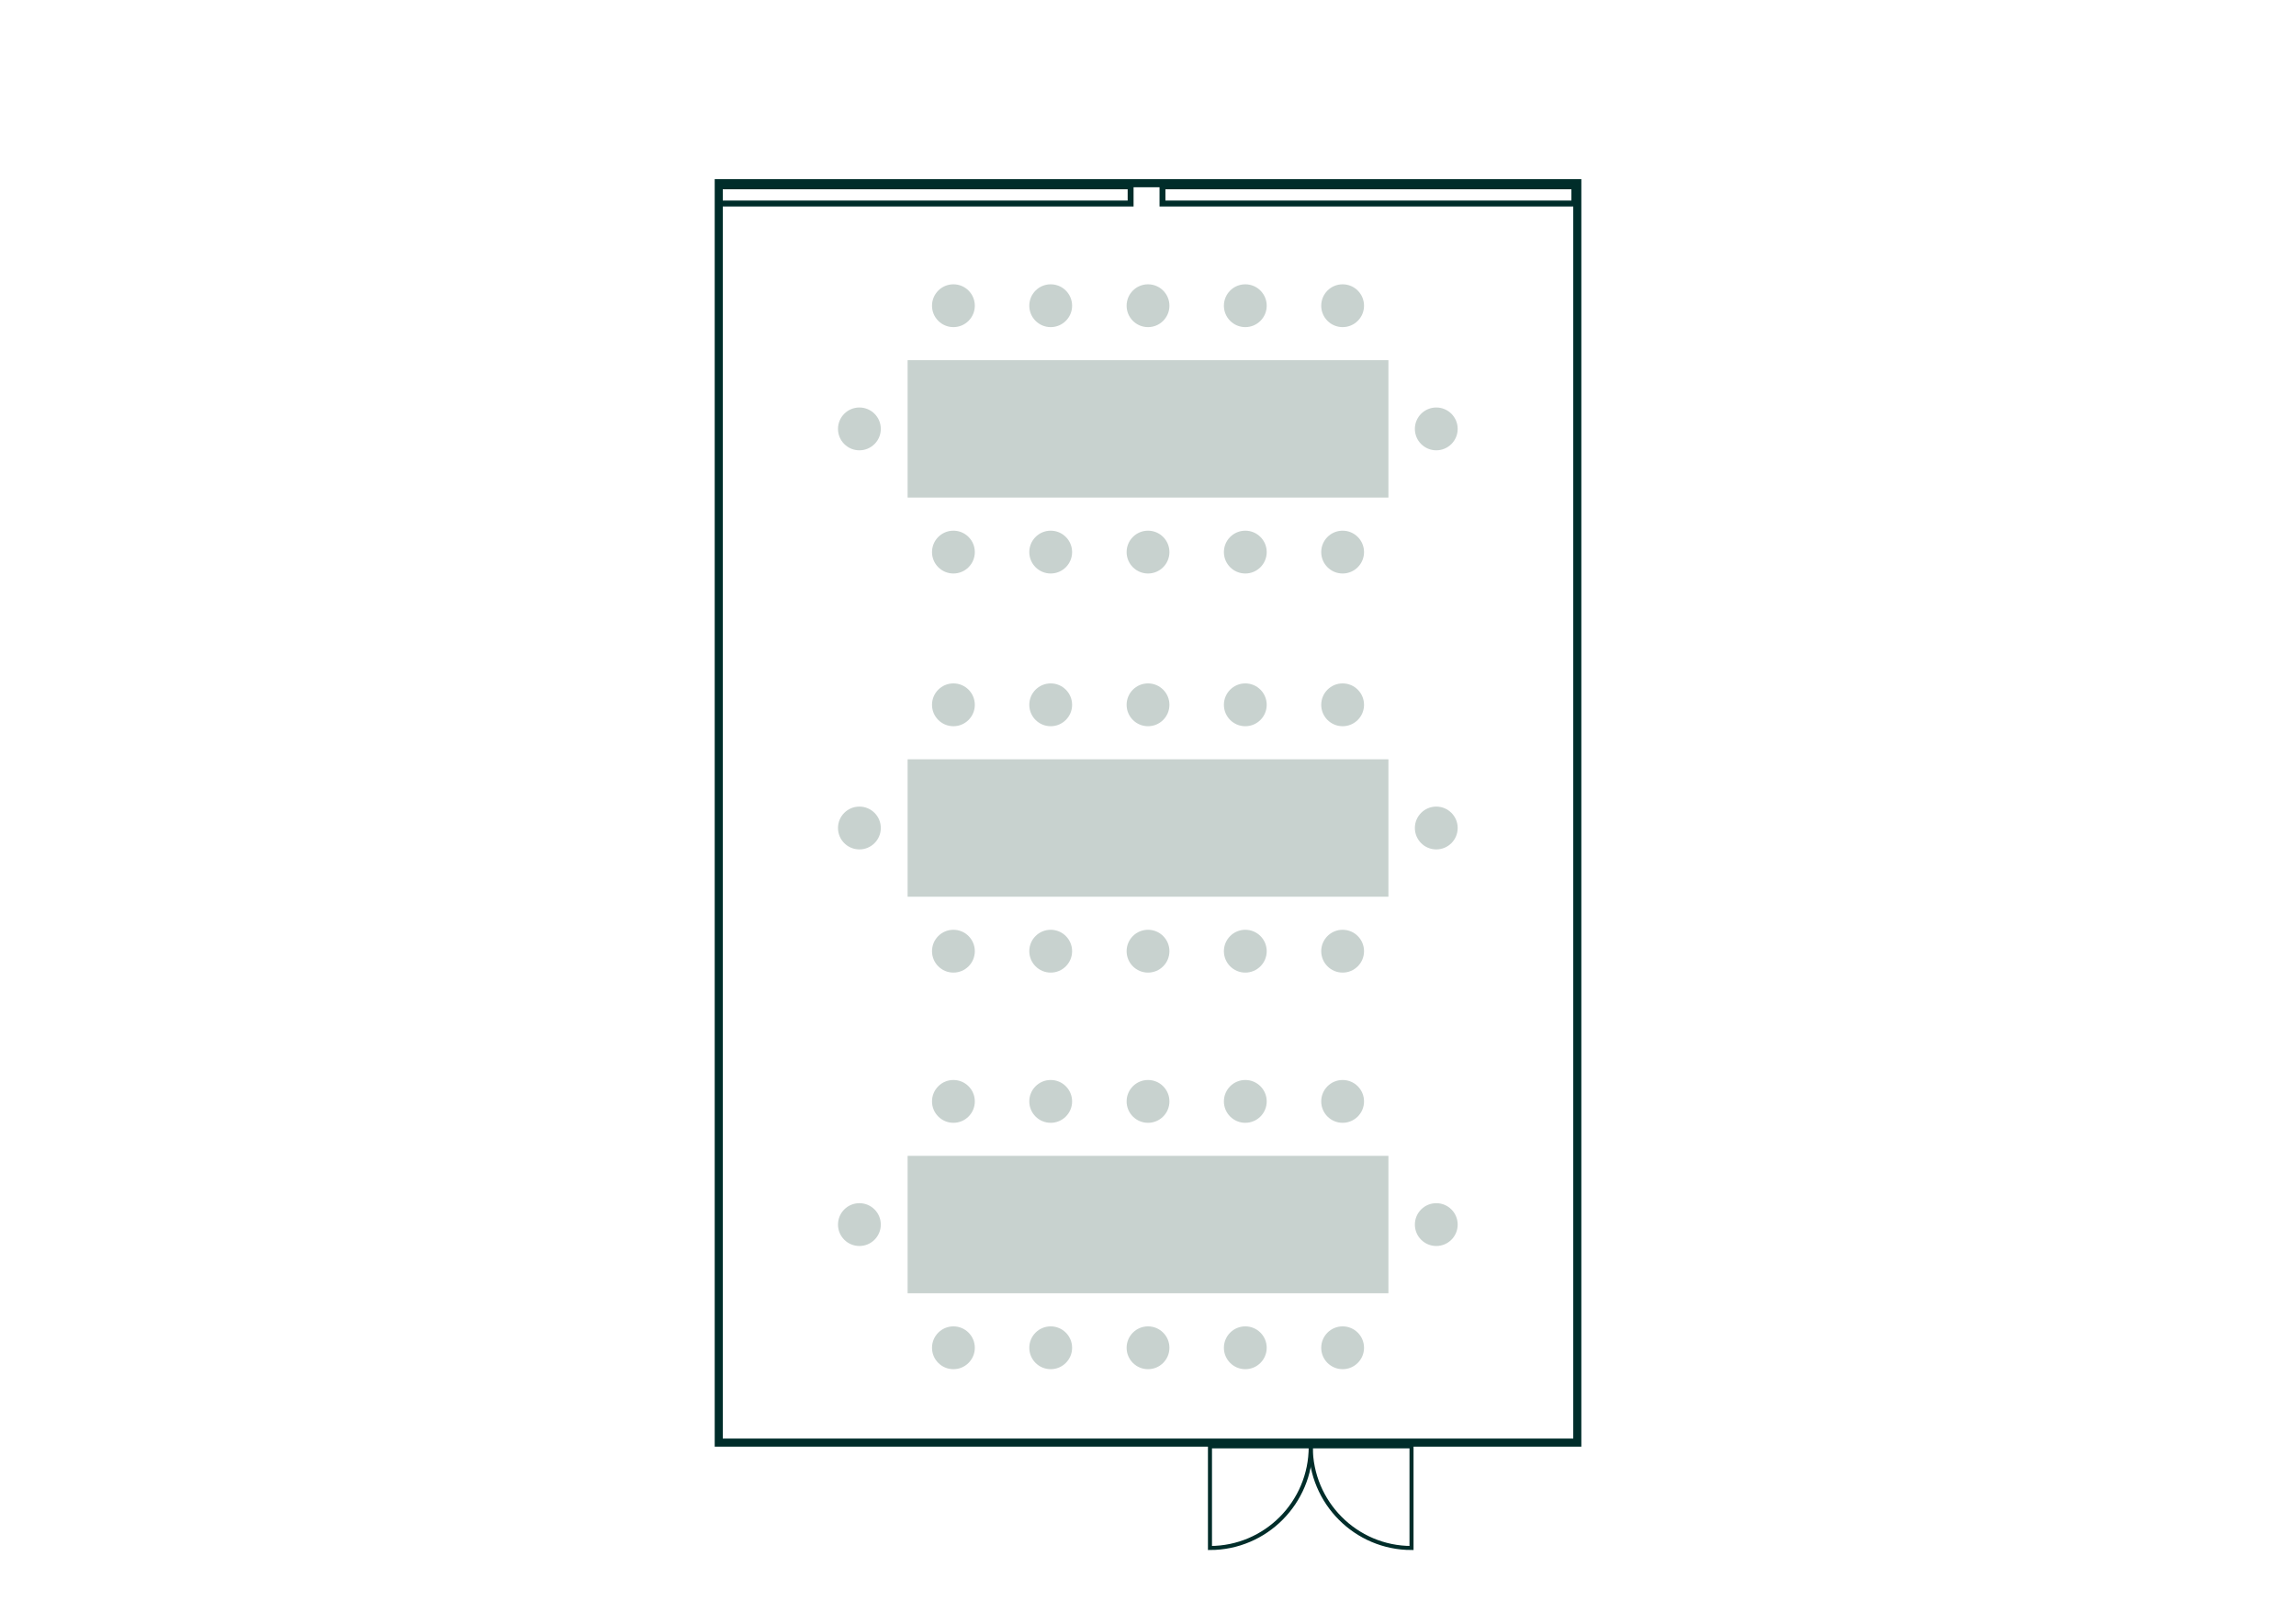 <?xml version="1.0" encoding="UTF-8"?>
<svg xmlns="http://www.w3.org/2000/svg" viewBox="0 0 568.55 402.01">
  <defs>
    <style>
      .cls-1 {
        stroke-width: 1.46px;
      }

      .cls-1, .cls-2, .cls-3 {
        fill: none;
        stroke: #002d2a;
        stroke-miterlimit: 10;
      }

      .cls-3 {
        stroke-width: 2px;
      }

      .cls-4 {
        fill: #c8d2cf;
      }
    </style>
  </defs>
  <g id="Grundriss">
    <rect class="cls-3" x="177.98" y="45.36" width="212.6" height="311.81"/>
    <rect class="cls-1" x="177.98" y="46.13" width="101.99" height="4.25" transform="translate(457.95 96.52) rotate(180)"/>
    <rect class="cls-1" x="287.86" y="46.13" width="101.99" height="4.25" transform="translate(677.71 96.52) rotate(180)"/>
    <path class="cls-2" d="M324.57,358.1s0,.06,0,.09c0,13.84-11.17,25.07-24.95,25.07v-25.16s24.95,0,24.95,0Z"/>
    <path class="cls-2" d="M324.58,358.1s0,.06,0,.09c0,13.84,11.17,25.07,24.95,25.07v-25.16s-24.95,0-24.95,0Z"/>
  </g>
  <g id="Layout">
    <g>
      <circle class="cls-4" cx="212.81" cy="106.19" r="5.3"/>
      <circle class="cls-4" cx="355.66" cy="106.19" r="5.3"/>
      <g>
        <g>
          <circle class="cls-4" cx="332.47" cy="75.69" r="5.3"/>
          <circle class="cls-4" cx="308.37" cy="75.69" r="5.3"/>
          <circle class="cls-4" cx="284.28" cy="75.69" r="5.3"/>
          <circle class="cls-4" cx="260.18" cy="75.69" r="5.3"/>
          <circle class="cls-4" cx="236.09" cy="75.69" r="5.3"/>
        </g>
        <g>
          <circle class="cls-4" cx="332.47" cy="136.69" r="5.3"/>
          <circle class="cls-4" cx="308.37" cy="136.69" r="5.3"/>
          <circle class="cls-4" cx="284.28" cy="136.69" r="5.3"/>
          <circle class="cls-4" cx="260.18" cy="136.69" r="5.3"/>
          <circle class="cls-4" cx="236.09" cy="136.69" r="5.3"/>
        </g>
      </g>
      <rect class="cls-4" x="267.27" y="46.66" width="34.02" height="119.06" transform="translate(178.09 390.46) rotate(-90)"/>
    </g>
    <g>
      <circle class="cls-4" cx="212.81" cy="205" r="5.3"/>
      <circle class="cls-4" cx="355.66" cy="205" r="5.3"/>
      <g>
        <g>
          <circle class="cls-4" cx="332.47" cy="174.5" r="5.3"/>
          <circle class="cls-4" cx="308.37" cy="174.5" r="5.3"/>
          <circle class="cls-4" cx="284.28" cy="174.5" r="5.3"/>
          <circle class="cls-4" cx="260.18" cy="174.5" r="5.3"/>
          <circle class="cls-4" cx="236.09" cy="174.5" r="5.3"/>
        </g>
        <g>
          <circle class="cls-4" cx="332.47" cy="235.5" r="5.3"/>
          <circle class="cls-4" cx="308.37" cy="235.5" r="5.3"/>
          <circle class="cls-4" cx="284.28" cy="235.5" r="5.3"/>
          <circle class="cls-4" cx="260.18" cy="235.5" r="5.3"/>
          <circle class="cls-4" cx="236.09" cy="235.5" r="5.3"/>
        </g>
      </g>
      <rect class="cls-4" x="267.27" y="145.48" width="34.02" height="119.06" transform="translate(79.27 489.28) rotate(-90)"/>
    </g>
    <g>
      <circle class="cls-4" cx="212.81" cy="303.19" r="5.3"/>
      <circle class="cls-4" cx="355.66" cy="303.19" r="5.3"/>
      <g>
        <g>
          <circle class="cls-4" cx="332.47" cy="272.69" r="5.3"/>
          <circle class="cls-4" cx="308.37" cy="272.69" r="5.3"/>
          <circle class="cls-4" cx="284.28" cy="272.69" r="5.3"/>
          <circle class="cls-4" cx="260.18" cy="272.69" r="5.3"/>
          <circle class="cls-4" cx="236.09" cy="272.69" r="5.3"/>
        </g>
        <g>
          <circle class="cls-4" cx="332.47" cy="333.69" r="5.3"/>
          <circle class="cls-4" cx="308.37" cy="333.69" r="5.3"/>
          <circle class="cls-4" cx="284.28" cy="333.69" r="5.3"/>
          <circle class="cls-4" cx="260.18" cy="333.69" r="5.3"/>
          <circle class="cls-4" cx="236.09" cy="333.69" r="5.3"/>
        </g>
      </g>
      <rect class="cls-4" x="267.27" y="243.66" width="34.02" height="119.06" transform="translate(-18.91 587.46) rotate(-90)"/>
    </g>
  </g>
</svg>